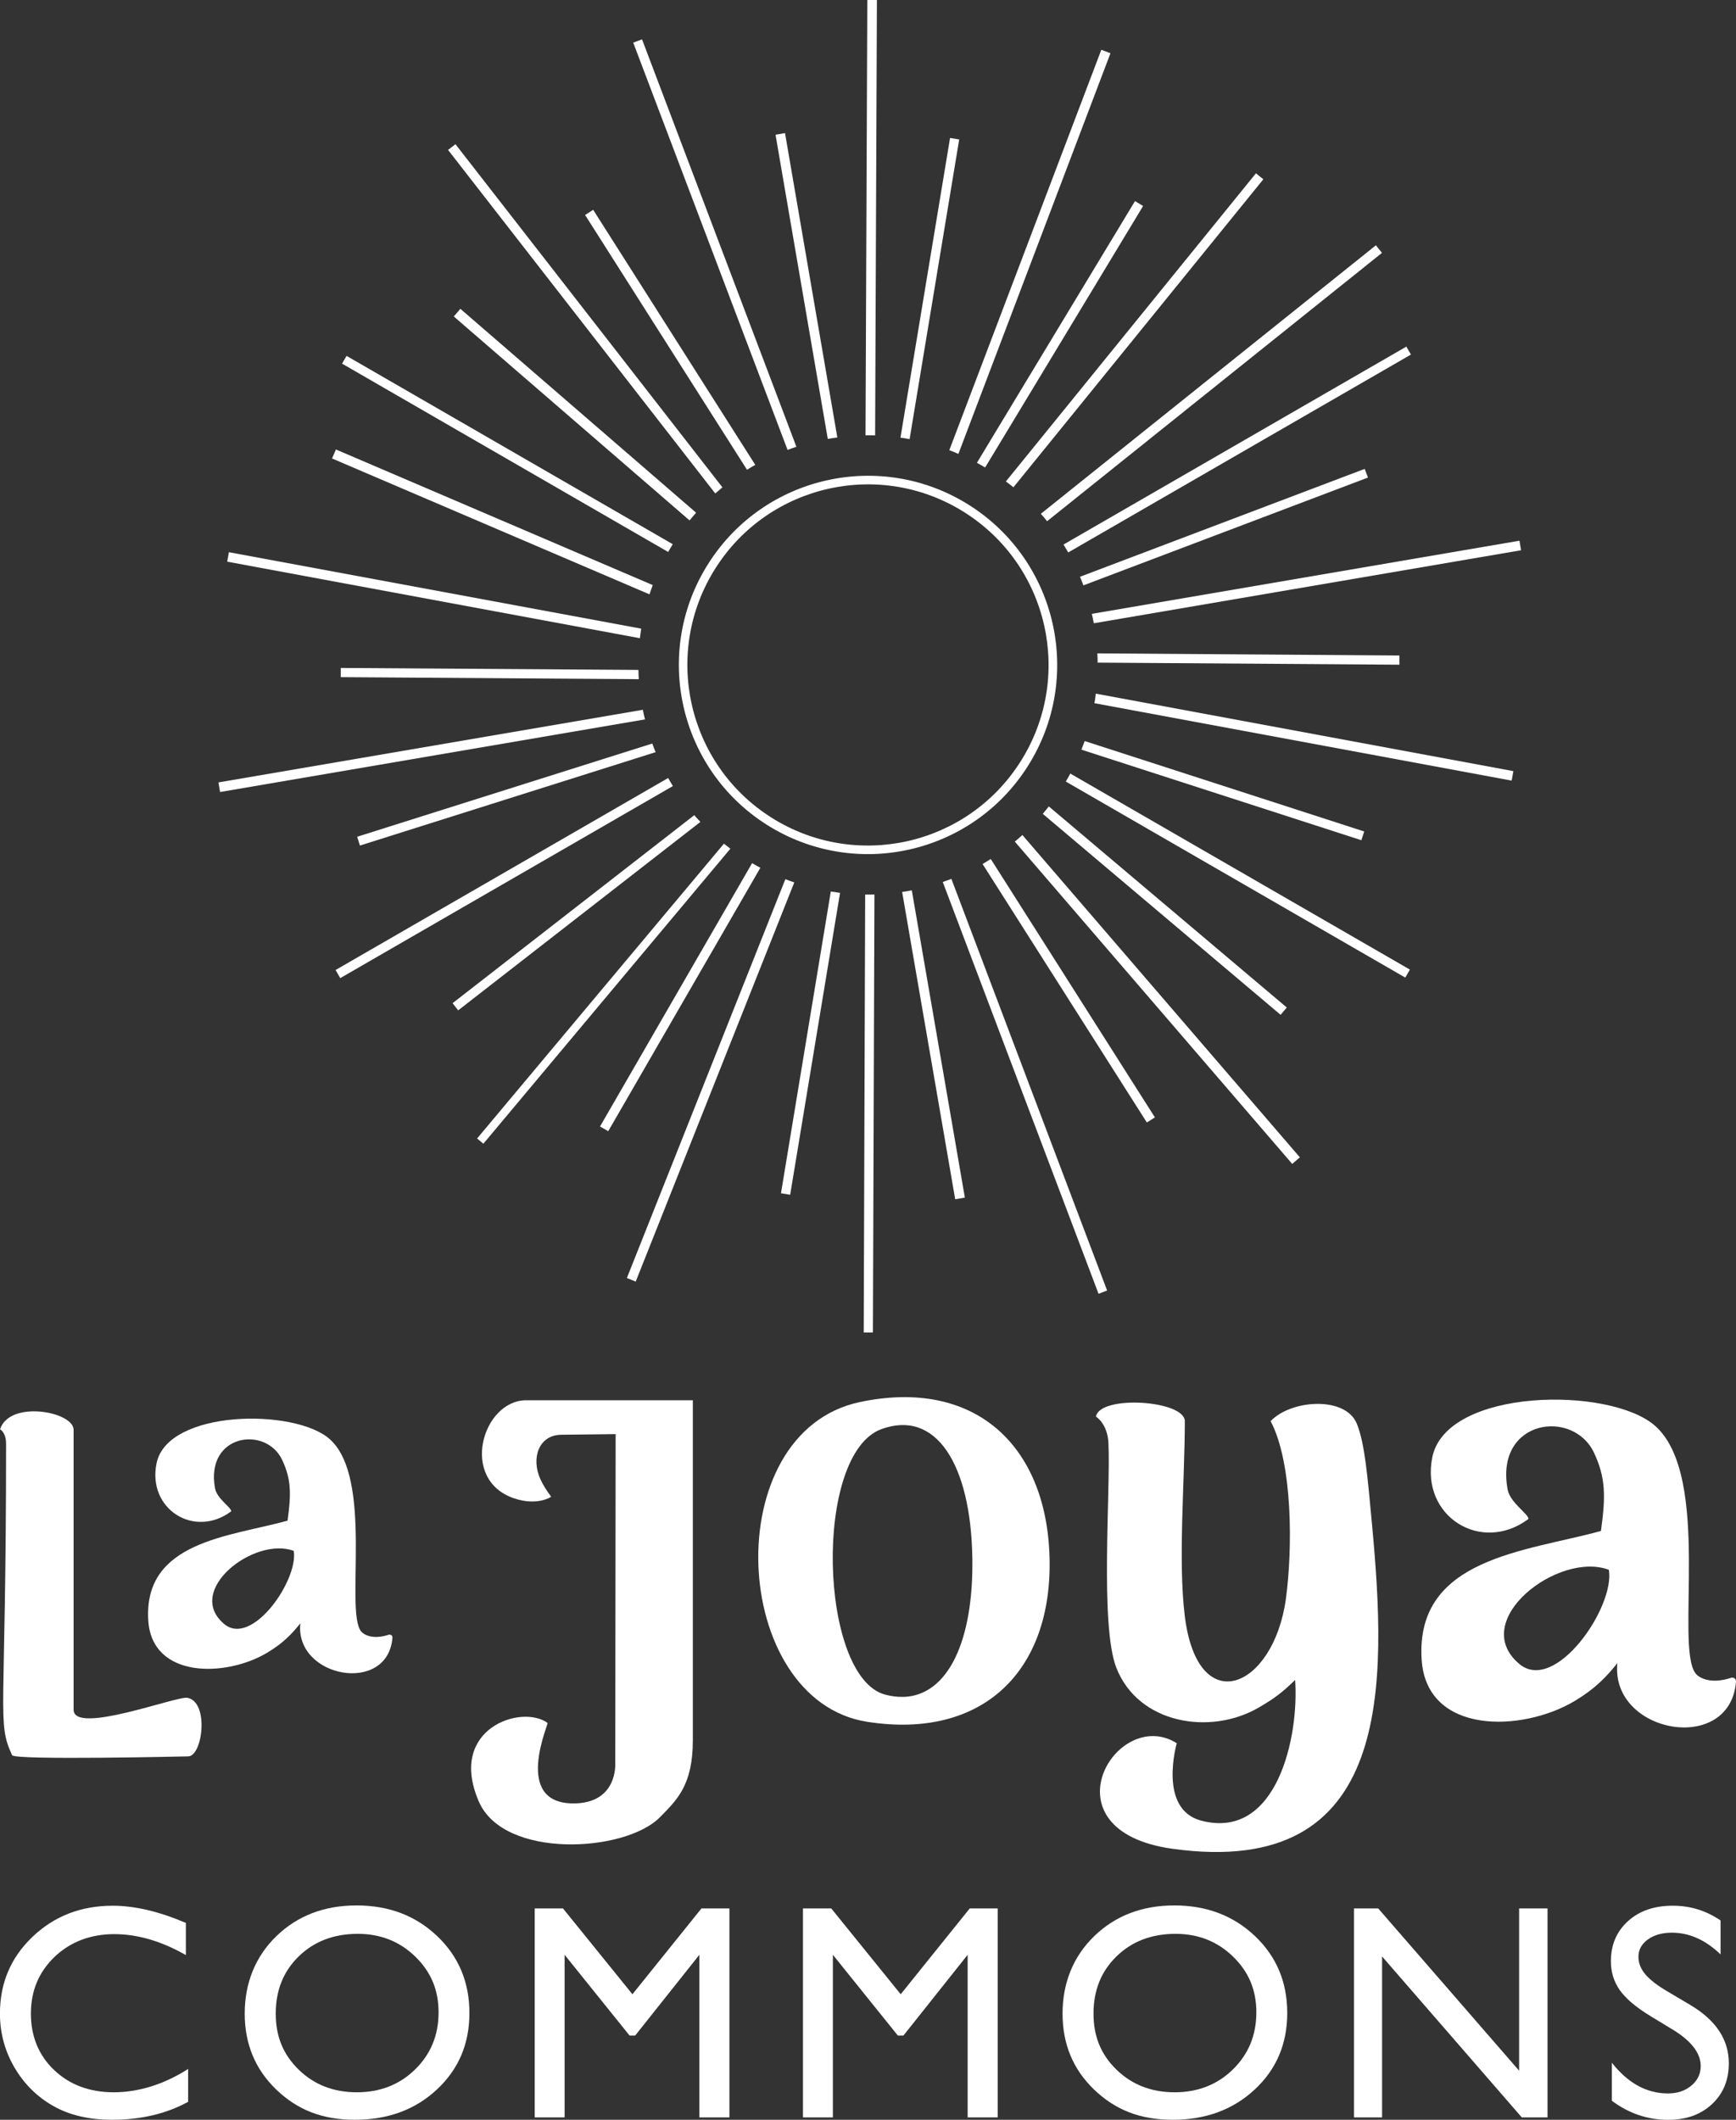 <?xml version="1.0" encoding="UTF-8"?>
<svg id="logos" xmlns="http://www.w3.org/2000/svg" viewBox="0 0 300 366.32">
  <rect x="0" y="0" width="300" height="366.32" fill="#333333" stroke="none"/>
  <defs>
    <style>
      .cls-1 {
        fill: #fff;
      }
    </style>
  </defs>
  <g>
    <path class="cls-1" d="M32.51,357.53v5.69c-3.79,2.07-8.17,3.1-13.13,3.1-4.03,0-7.45-.81-10.26-2.43-2.81-1.62-5.03-3.85-6.67-6.69-1.64-2.84-2.46-5.92-2.46-9.23,0-5.26,1.87-9.68,5.62-13.26,3.75-3.58,8.37-5.38,13.87-5.38,3.79,0,8,.99,12.64,2.97v5.56c-4.22-2.41-8.35-3.62-12.38-3.62s-7.57,1.31-10.3,3.92c-2.73,2.61-4.1,5.88-4.1,9.81s1.34,7.22,4.03,9.77c2.69,2.55,6.13,3.83,10.31,3.83s8.65-1.34,12.82-4.03Z"/>
    <path class="cls-1" d="M61.62,329.28c5.58,0,10.22,1.77,13.93,5.3,3.71,3.53,5.57,7.96,5.57,13.29s-1.87,9.73-5.62,13.22c-3.74,3.49-8.47,5.23-14.17,5.23s-9.97-1.74-13.6-5.23c-3.62-3.49-5.44-7.86-5.44-13.12s1.83-9.86,5.48-13.39c3.65-3.53,8.27-5.3,13.85-5.3ZM61.83,334.19c-4.13,0-7.53,1.29-10.19,3.88-2.66,2.58-3.99,5.88-3.99,9.9s1.33,7.13,4,9.72,6.01,3.88,10.02,3.88,7.39-1.32,10.08-3.96c2.69-2.64,4.04-5.92,4.04-9.85s-1.35-7.04-4.04-9.65c-2.69-2.61-6-3.92-9.93-3.92Z"/>
    <path class="cls-1" d="M121.22,329.8h4.83v36.11h-5.19v-28.1l-11.1,13.96h-.96l-11.23-13.96v28.1h-5.17v-36.11h4.89l12,14.83,11.93-14.83Z"/>
    <path class="cls-1" d="M167.58,329.8h4.83v36.11h-5.19v-28.1l-11.1,13.96h-.96l-11.23-13.96v28.1h-5.17v-36.11h4.89l12,14.83,11.93-14.83Z"/>
    <path class="cls-1" d="M202.94,329.28c5.58,0,10.22,1.77,13.94,5.3,3.71,3.53,5.57,7.96,5.57,13.29s-1.87,9.73-5.62,13.22c-3.75,3.49-8.47,5.23-14.17,5.23s-9.97-1.74-13.6-5.23c-3.63-3.49-5.44-7.86-5.44-13.12s1.83-9.86,5.48-13.39c3.65-3.53,8.27-5.3,13.84-5.3ZM203.15,334.19c-4.13,0-7.53,1.29-10.19,3.88-2.66,2.58-3.99,5.88-3.99,9.9s1.33,7.13,4,9.72c2.67,2.58,6.01,3.88,10.02,3.88s7.39-1.32,10.08-3.96c2.69-2.64,4.04-5.92,4.04-9.85s-1.35-7.04-4.04-9.65c-2.69-2.61-6-3.92-9.93-3.92Z"/>
    <path class="cls-1" d="M262.52,329.8h4.91v36.11h-4.45l-24.14-27.81v27.81h-4.86v-36.11h4.19l24.35,28.04v-28.04Z"/>
    <path class="cls-1" d="M289.13,350.78l-3.93-2.39c-2.46-1.5-4.22-2.98-5.26-4.44-1.04-1.46-1.56-3.13-1.56-5.03,0-2.84.99-5.15,2.96-6.93s4.54-2.66,7.69-2.66,5.78.85,8.3,2.54v5.87c-2.6-2.5-5.4-3.75-8.4-3.75-1.69,0-3.08.39-4.16,1.17s-1.63,1.78-1.63,3c0,1.08.4,2.09,1.2,3.04.8.94,2.09,1.94,3.86,2.97l3.95,2.34c4.4,2.63,6.61,5.98,6.61,10.05,0,2.89-.97,5.25-2.91,7.06s-4.46,2.71-7.56,2.71c-3.57,0-6.81-1.1-9.74-3.29v-6.57c2.79,3.54,6.02,5.3,9.69,5.3,1.62,0,2.97-.45,4.04-1.35,1.08-.9,1.62-2.03,1.62-3.39,0-2.2-1.58-4.28-4.76-6.25Z"/>
  </g>
  <path class="cls-1" d="M204.75,279.33c2.26,18.01,15.36,12.45,17.47-3.06,1.14-8.42,1.24-23.3-2.64-30.68,3.52-3.73,12.93-4.37,14.89.44,1.38,3.36,1.85,9.04,2.6,17.1,2.61,27.95,3.83,61.64-34.39,56.37-22.75-3.13-9.76-24.83.68-18.25,0,0-3.31,11.41,4.23,13.38,13.17,3.44,16.92-14.66,16.22-24.31-2.28,2.21-3.58,3.18-6.23,4.73-8.36,4.91-20.84,2.9-24.66-6.83-2.87-7.32-.98-30.53-1.37-38.85-.16-3.37-2.16-4.57-2.16-4.57.69-3.78,15.36-2.83,15.36.81,0,10.19-1.2,24.13,0,33.71Z"/>
  <path class="cls-1" d="M293,289.17c.68.88,2.76,1.9,6.17.77.43-.14.86.2.83.65-.99,12.76-21.74,8.97-20.5-3.18-1.97,2.46-3.89,4.45-7.38,6.54-9.11,5.45-25.67,5.86-26.45-7.22-1.05-17.54,18.04-18.59,30.99-22.16.86-6.13.78-9.25-1.17-13.46-3.58-7.74-17.18-5.85-14.96,6.27.42,2.32,3.61,4.22,3.61,5.11-8.18,6.12-18.69-.47-16.62-10.66,2.44-12.02,30.77-12.3,38.52-5.41,9.84,8.75,3.37,38.08,6.96,42.74ZM278.03,271.28c-8.72-3.28-24.35,8.77-15.5,16.25,6.22,5.26,16.59-9.82,15.5-16.25Z"/>
  <path class="cls-1" d="M62.39,281.9c.53.68,2.14,1.47,4.79.6.33-.11.67.16.64.5-.77,9.91-16.89,6.96-15.92-2.47-1.53,1.91-3.02,3.46-5.73,5.08-7.07,4.24-19.94,4.55-20.55-5.61-.82-13.63,14.01-14.44,24.07-17.21.67-4.76.61-7.19-.91-10.46-2.78-6.01-13.34-4.54-11.62,4.87.33,1.8,2.8,3.28,2.8,3.97-6.36,4.76-14.52-.37-12.91-8.28,1.89-9.33,23.9-9.55,29.92-4.2,7.65,6.79,2.61,29.58,5.41,33.2ZM50.76,268.01c-6.78-2.55-18.92,6.81-12.04,12.62,4.83,4.08,12.89-7.63,12.04-12.62Z"/>
  <path class="cls-1" d="M119.73,241.96v58.76c0,7.79-2.74,10.32-5.7,13.33-5.99,6.07-26.96,7.3-31.29-2.74-5.45-12.61,7.4-16.85,11.88-13.57.23.17-6.07,13.91,4.47,13.91,7.69,0,7.23-6.89,7.23-6.89l.07-56.93-9.41.11c-3.9.05-5.22,4.08-3.61,7.64.42.93,1.04,1.96,1.88,3.08,0,0-2.35,1.63-6.38.28-9.55-3.2-5.51-16.96,2.07-16.96h28.8Z"/>
  <path class="cls-1" d="M181.37,269.02c-.57-19.39-13.04-30.87-32.73-26.74-24.79,5.2-22.5,51.56,1.23,55.27,19.9,3.11,32.08-8.72,31.5-28.54ZM156.2,293.24c-.08,0-.16,0-.23,0-.97.01-1.98-.11-3.04-.4-11.37-3.08-12.47-41.57-.59-45.88,9.44-3.43,15.41,6.1,15.69,22.19.25,14.47-4.24,23.81-11.82,24.09Z"/>
  <path class="cls-1" d="M2.09,303.32c-2.68-5.86-1.04-6.27-1.04-53.79,0-2.03-1.04-2.53-1.04-2.53,1.66-5.12,12.71-3.06,12.71.09v48.37c0,4.42,17.85-2.42,19.67-2.06,3.81.74,2.62,10.12.12,10.12,0,0-30,.7-30.41-.2Z"/>
  <g>
    <path class="cls-1" d="M167.51,87.3c-15.25-9.66-35.44-5.14-45.11,10.11-9.67,15.25-5.14,35.44,10.1,45.11,15.25,9.66,35.44,5.14,45.11-10.11,9.67-15.25,5.14-35.44-10.1-45.11ZM176.35,131.62c-9.23,14.56-28.51,18.87-43.07,9.65-14.55-9.23-18.87-28.51-9.64-43.07,9.23-14.55,28.51-18.87,43.07-9.64,14.55,9.23,18.87,28.51,9.64,43.06Z"/>
    <path class="cls-1" d="M111.09,122.66c.11.55.23,1.11.37,1.66l-73.43,12.55-.28-1.66,73.34-12.55Z"/>
    <path class="cls-1" d="M191.31,223.02l-1.47.56-26.92-71.16c.5-.17.99-.35,1.49-.54l26.91,71.13Z"/>
    <path class="cls-1" d="M137.63,77.21c-.51.16-1.02.35-1.53.54L109.43,7.37l1.52-.57,26.68,70.42Z"/>
    <path class="cls-1" d="M151.54,0l-.31,75.24c-.56-.02-1.11-.03-1.66-.01l.31-75.24h1.66Z"/>
    <path class="cls-1" d="M151.11,154.57l-.26,75.7h-1.59s.25-75.68.25-75.68c.53.01,1.06,0,1.59-.01Z"/>
    <path class="cls-1" d="M262.86,95.09l-73.84,12.62c-.1-.55-.21-1.09-.34-1.63l73.9-12.64.28,1.65Z"/>
    <path class="cls-1" d="M39.57,95.43l71.24,13.21c-.09.55-.16,1.1-.23,1.65l-71.32-13.23.3-1.64Z"/>
    <path class="cls-1" d="M224.63,200l-1.32,1.14-47.94-55.7c.45-.37.89-.75,1.31-1.14l47.95,55.7Z"/>
    <path class="cls-1" d="M261.53,133.26l-.3,1.64-72.1-13.38c.09-.55.18-1.1.24-1.65l72.15,13.39Z"/>
    <path class="cls-1" d="M238.82,43.7l-57.87,46.37c-.35-.44-.71-.86-1.08-1.28l57.9-46.4,1.05,1.31Z"/>
    <path class="cls-1" d="M137.26,152.49l-27.4,68.98-1.53-.61,27.39-68.93c.51.21,1.02.39,1.54.56Z"/>
    <path class="cls-1" d="M191.9,9.2l-26.28,69.24c-.52-.23-1.04-.45-1.57-.64l26.27-69.2,1.57.6Z"/>
    <polygon class="cls-1" points="123.6 85.27 77.43 25.91 78.71 24.92 124.84 84.22 123.6 85.27"/>
    <path class="cls-1" d="M58.04,77.67l54.76,23.44c-.2.53-.38,1.07-.56,1.6l-54.86-23.48.67-1.56Z"/>
    <path class="cls-1" d="M120.29,88.6c-.38.43-.76.88-1.13,1.33l-40.74-35.24,1.14-1.32,40.73,35.23Z"/>
    <path class="cls-1" d="M166.74,206.96l-1.67.29-9.17-53.11c.56-.08,1.12-.17,1.67-.28l9.17,53.1Z"/>
    <path class="cls-1" d="M110.33,115.77c0,.53.03,1.07.06,1.6l-51.5-.35v-1.59s51.44.34,51.44.34Z"/>
    <path class="cls-1" d="M113.3,129.98l-51.1,16.14-.48-1.52,51-16.11c.18.5.38,1,.58,1.49Z"/>
    <polygon class="cls-1" points="115.46 134.45 57.99 167.63 58.8 169.03 116.28 135.84 115.46 134.45"/>
    <path class="cls-1" d="M121.03,142.04l-41.85,32.56-.97-1.24,41.77-32.49c.34.4.69.79,1.06,1.17Z"/>
    <path class="cls-1" d="M236.39,82.53l-49.17,18.63c-.18-.5-.38-1-.58-1.49l49.19-18.64.57,1.49Z"/>
    <path class="cls-1" d="M243.83,61.27l-59.23,34.2c-.26-.46-.53-.92-.81-1.37l59.24-34.2.8,1.38Z"/>
    <path class="cls-1" d="M241.83,113.28v1.59s-52.15-.36-52.15-.36c0-.53-.01-1.07-.05-1.6l52.2.37Z"/>
    <path class="cls-1" d="M144.7,75.6c-.55.06-1.11.16-1.65.25l-9.03-52.57,1.64-.28,9.04,52.59Z"/>
    <path class="cls-1" d="M165.76,24.1l-8.57,51.79c-.52-.11-1.05-.19-1.58-.26l8.57-51.79,1.58.26Z"/>
    <polygon class="cls-1" points="143.57 154.07 134.96 206.21 136.55 206.47 145.17 154.3 143.57 154.07"/>
    <path class="cls-1" d="M130.52,80.34c-.48.26-.96.55-1.43.84l-27.98-44.03,1.4-.89,28.01,44.08Z"/>
    <path class="cls-1" d="M199.59,193.09l-1.4.89-28.39-44.67c.48-.28.96-.57,1.42-.86l28.36,44.65Z"/>
    <path class="cls-1" d="M222.37,174.11l-1.07,1.26-41.1-34.73c.35-.42.71-.84,1.05-1.28l41.12,34.75Z"/>
    <path class="cls-1" d="M218.32,30.98l-43.19,53.23c-.43-.35-.86-.69-1.3-1.01l43.21-53.25,1.28,1.03Z"/>
    <path class="cls-1" d="M197.54,35.6l-27.3,45.19c-.47-.29-.94-.55-1.42-.81l27.32-45.23,1.4.85Z"/>
    <path class="cls-1" d="M235.75,143.69l-.49,1.51-48.38-15.65c.2-.49.39-.99.56-1.49l48.31,15.63Z"/>
    <path class="cls-1" d="M243.64,167.57l-.79,1.37-58.67-33.88c.27-.45.53-.91.78-1.38l58.69,33.88Z"/>
    <path class="cls-1" d="M116.26,94.05c-.28.44-.55.89-.79,1.34l-56.36-32.55.78-1.34,56.38,32.55Z"/>
    <path class="cls-1" d="M131.4,149.96l-26.29,45.52-1.42-.81,26.28-45.51c.47.28.95.55,1.43.8Z"/>
    <path class="cls-1" d="M126.21,146.67l-42.68,50.98-1.08-.91,42.65-50.94c.37.29.74.58,1.12.86Z"/>
    <path class="cls-1" d="M145.17,154.3c-.53-.06-1.06-.13-1.59-.23M124.84,84.22c-.42.34-.83.69-1.23,1.06M187.44,128.06c-.17.5-.36,1-.56,1.49"/>
  </g>
</svg>